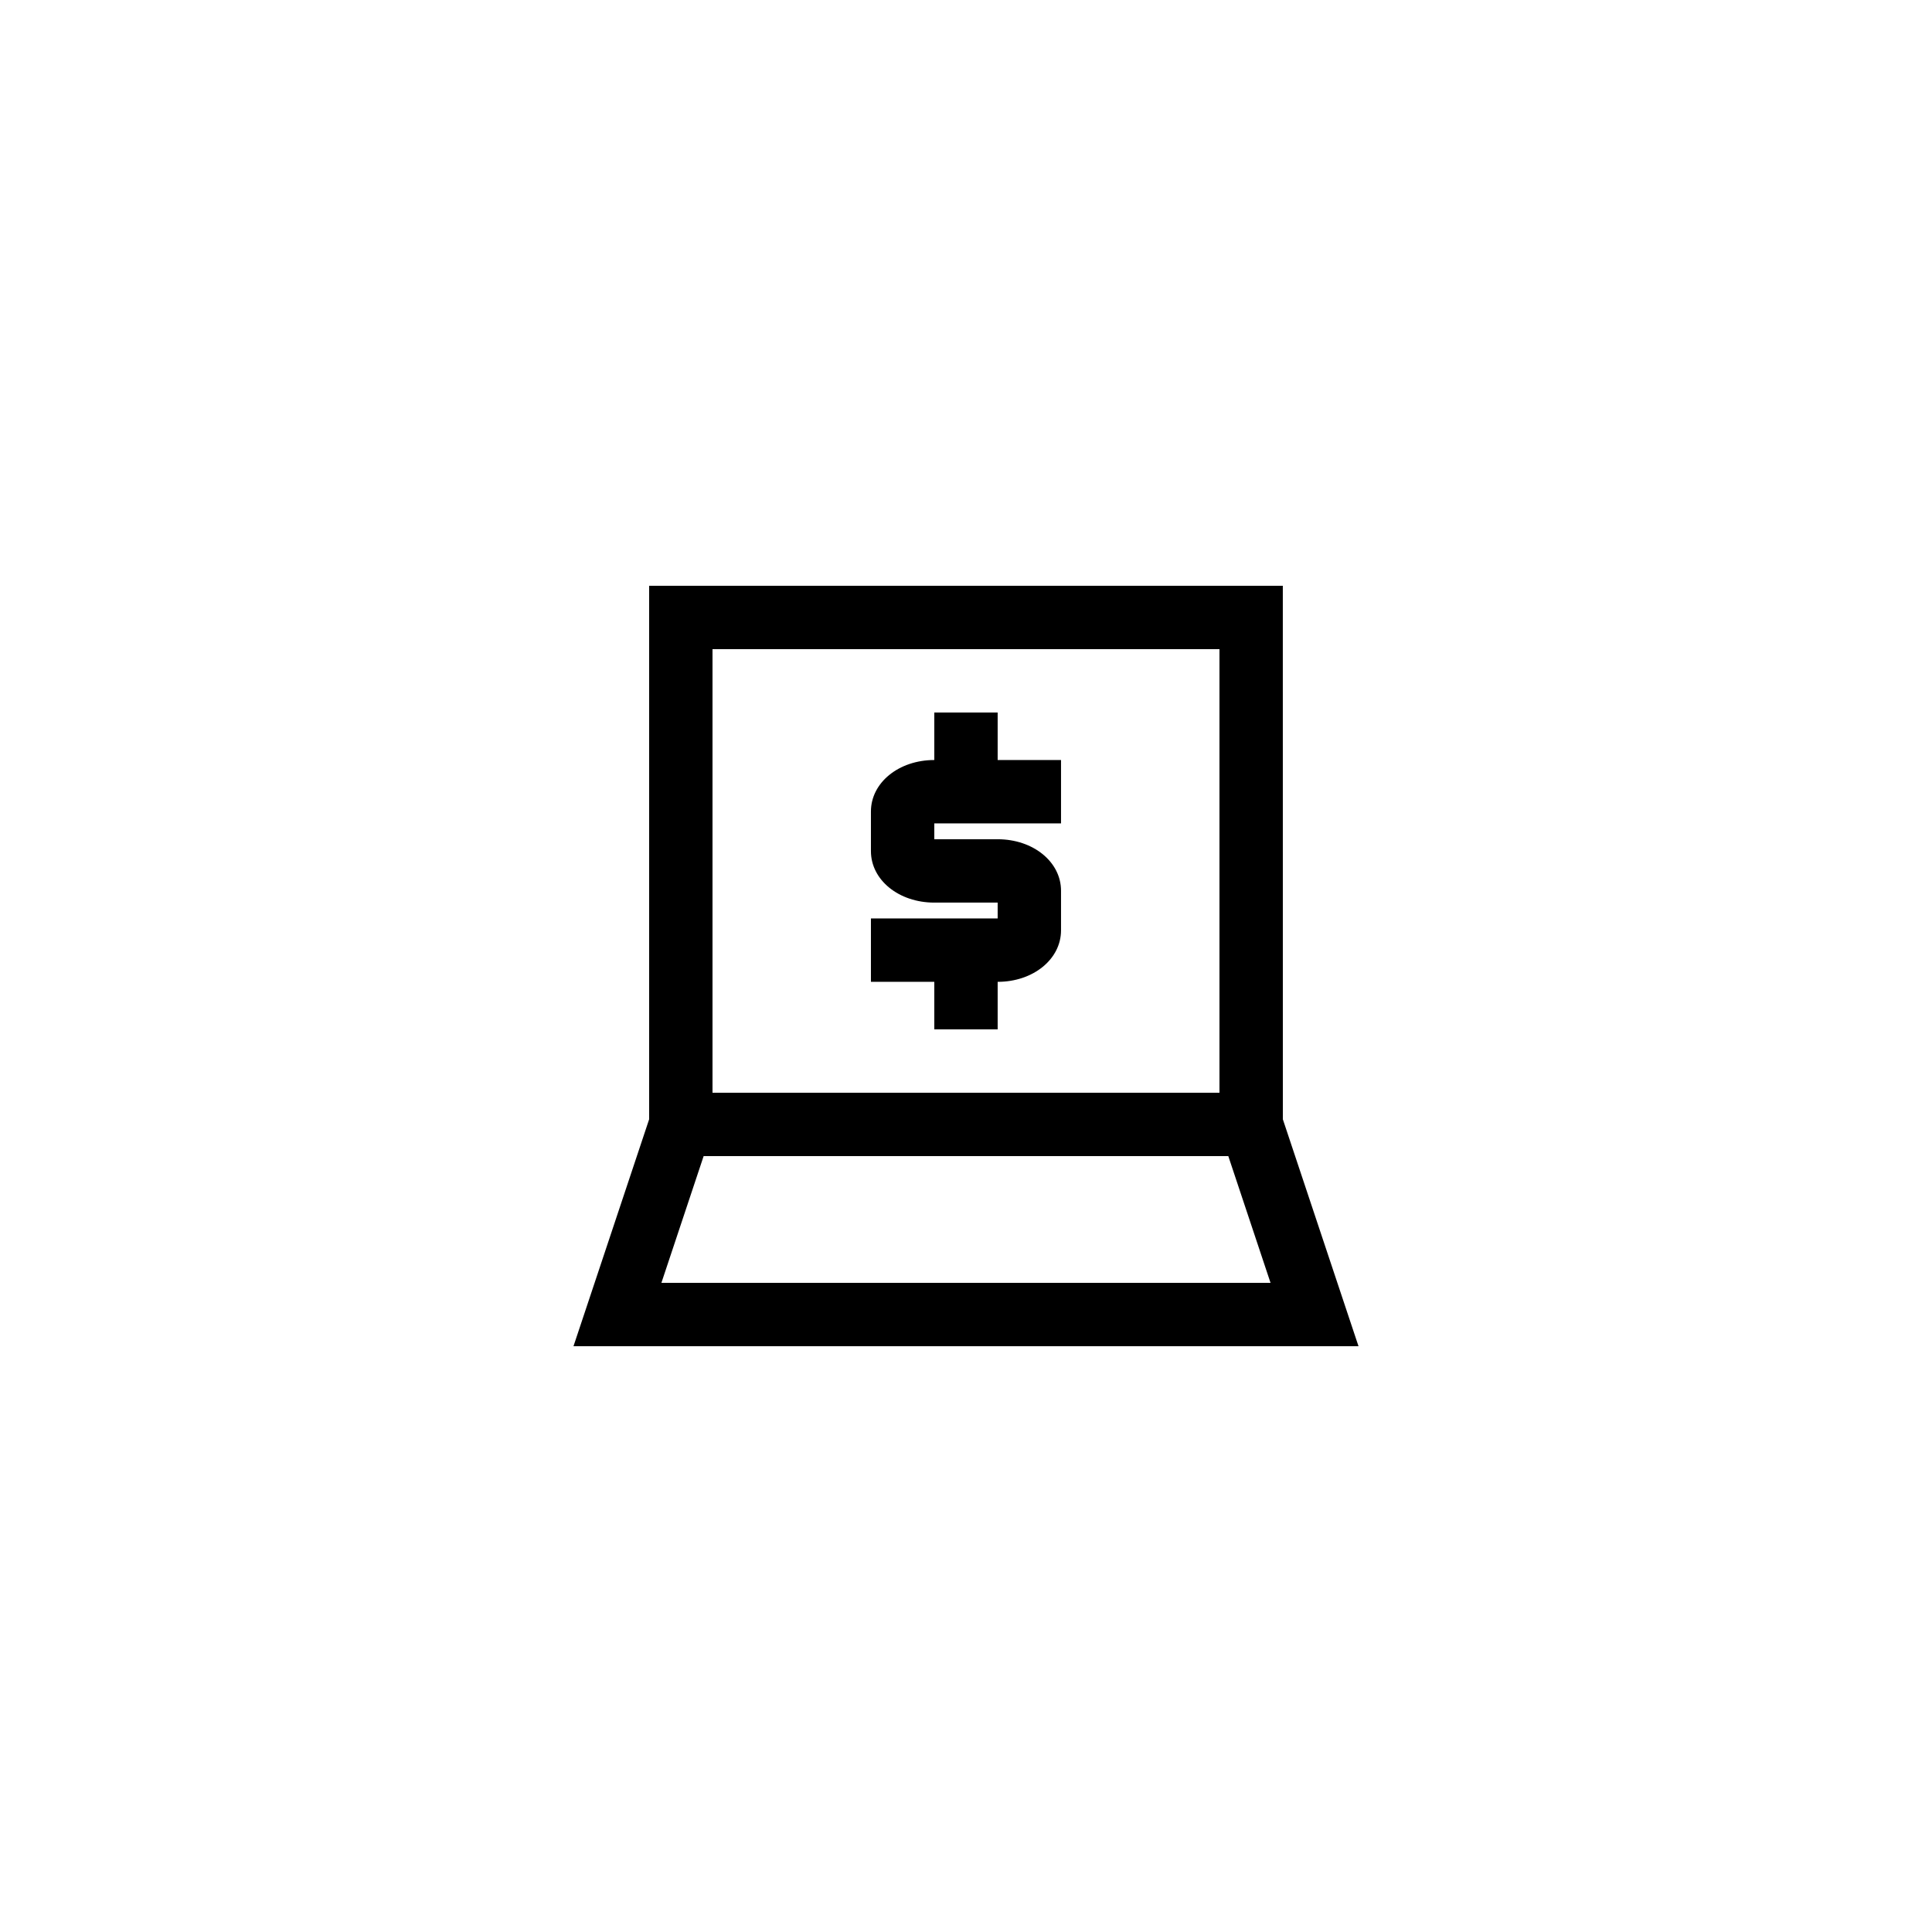 <?xml version="1.0" encoding="UTF-8"?>
<!-- Uploaded to: ICON Repo, www.iconrepo.com, Generator: ICON Repo Mixer Tools -->
<svg fill="#000000" width="800px" height="800px" version="1.1" viewBox="144 144 512 512" xmlns="http://www.w3.org/2000/svg">
 <g>
  <path d="m408.39 332.82h-16.793v12.594c-9.414 0-16.793 5.996-16.793 13.645v10.496c0 7.652 7.379 13.645 16.793 13.645h16.793v4.199h-33.586v16.793h16.793v12.598h16.793v-12.594c9.414 0 16.793-5.996 16.793-13.645v-10.496c0-7.652-7.379-13.648-16.793-13.648h-16.793v-4.199h33.586v-16.793h-16.793z"/>
  <path d="m483.96 299.24h-167.93v141.38l-20.051 60.141h208.04l-20.051-60.141zm-151.14 16.793h134.35v117.55h-134.35zm-13.539 167.93 11.191-33.586h139.04l11.191 33.586z"/>
 </g>
</svg>